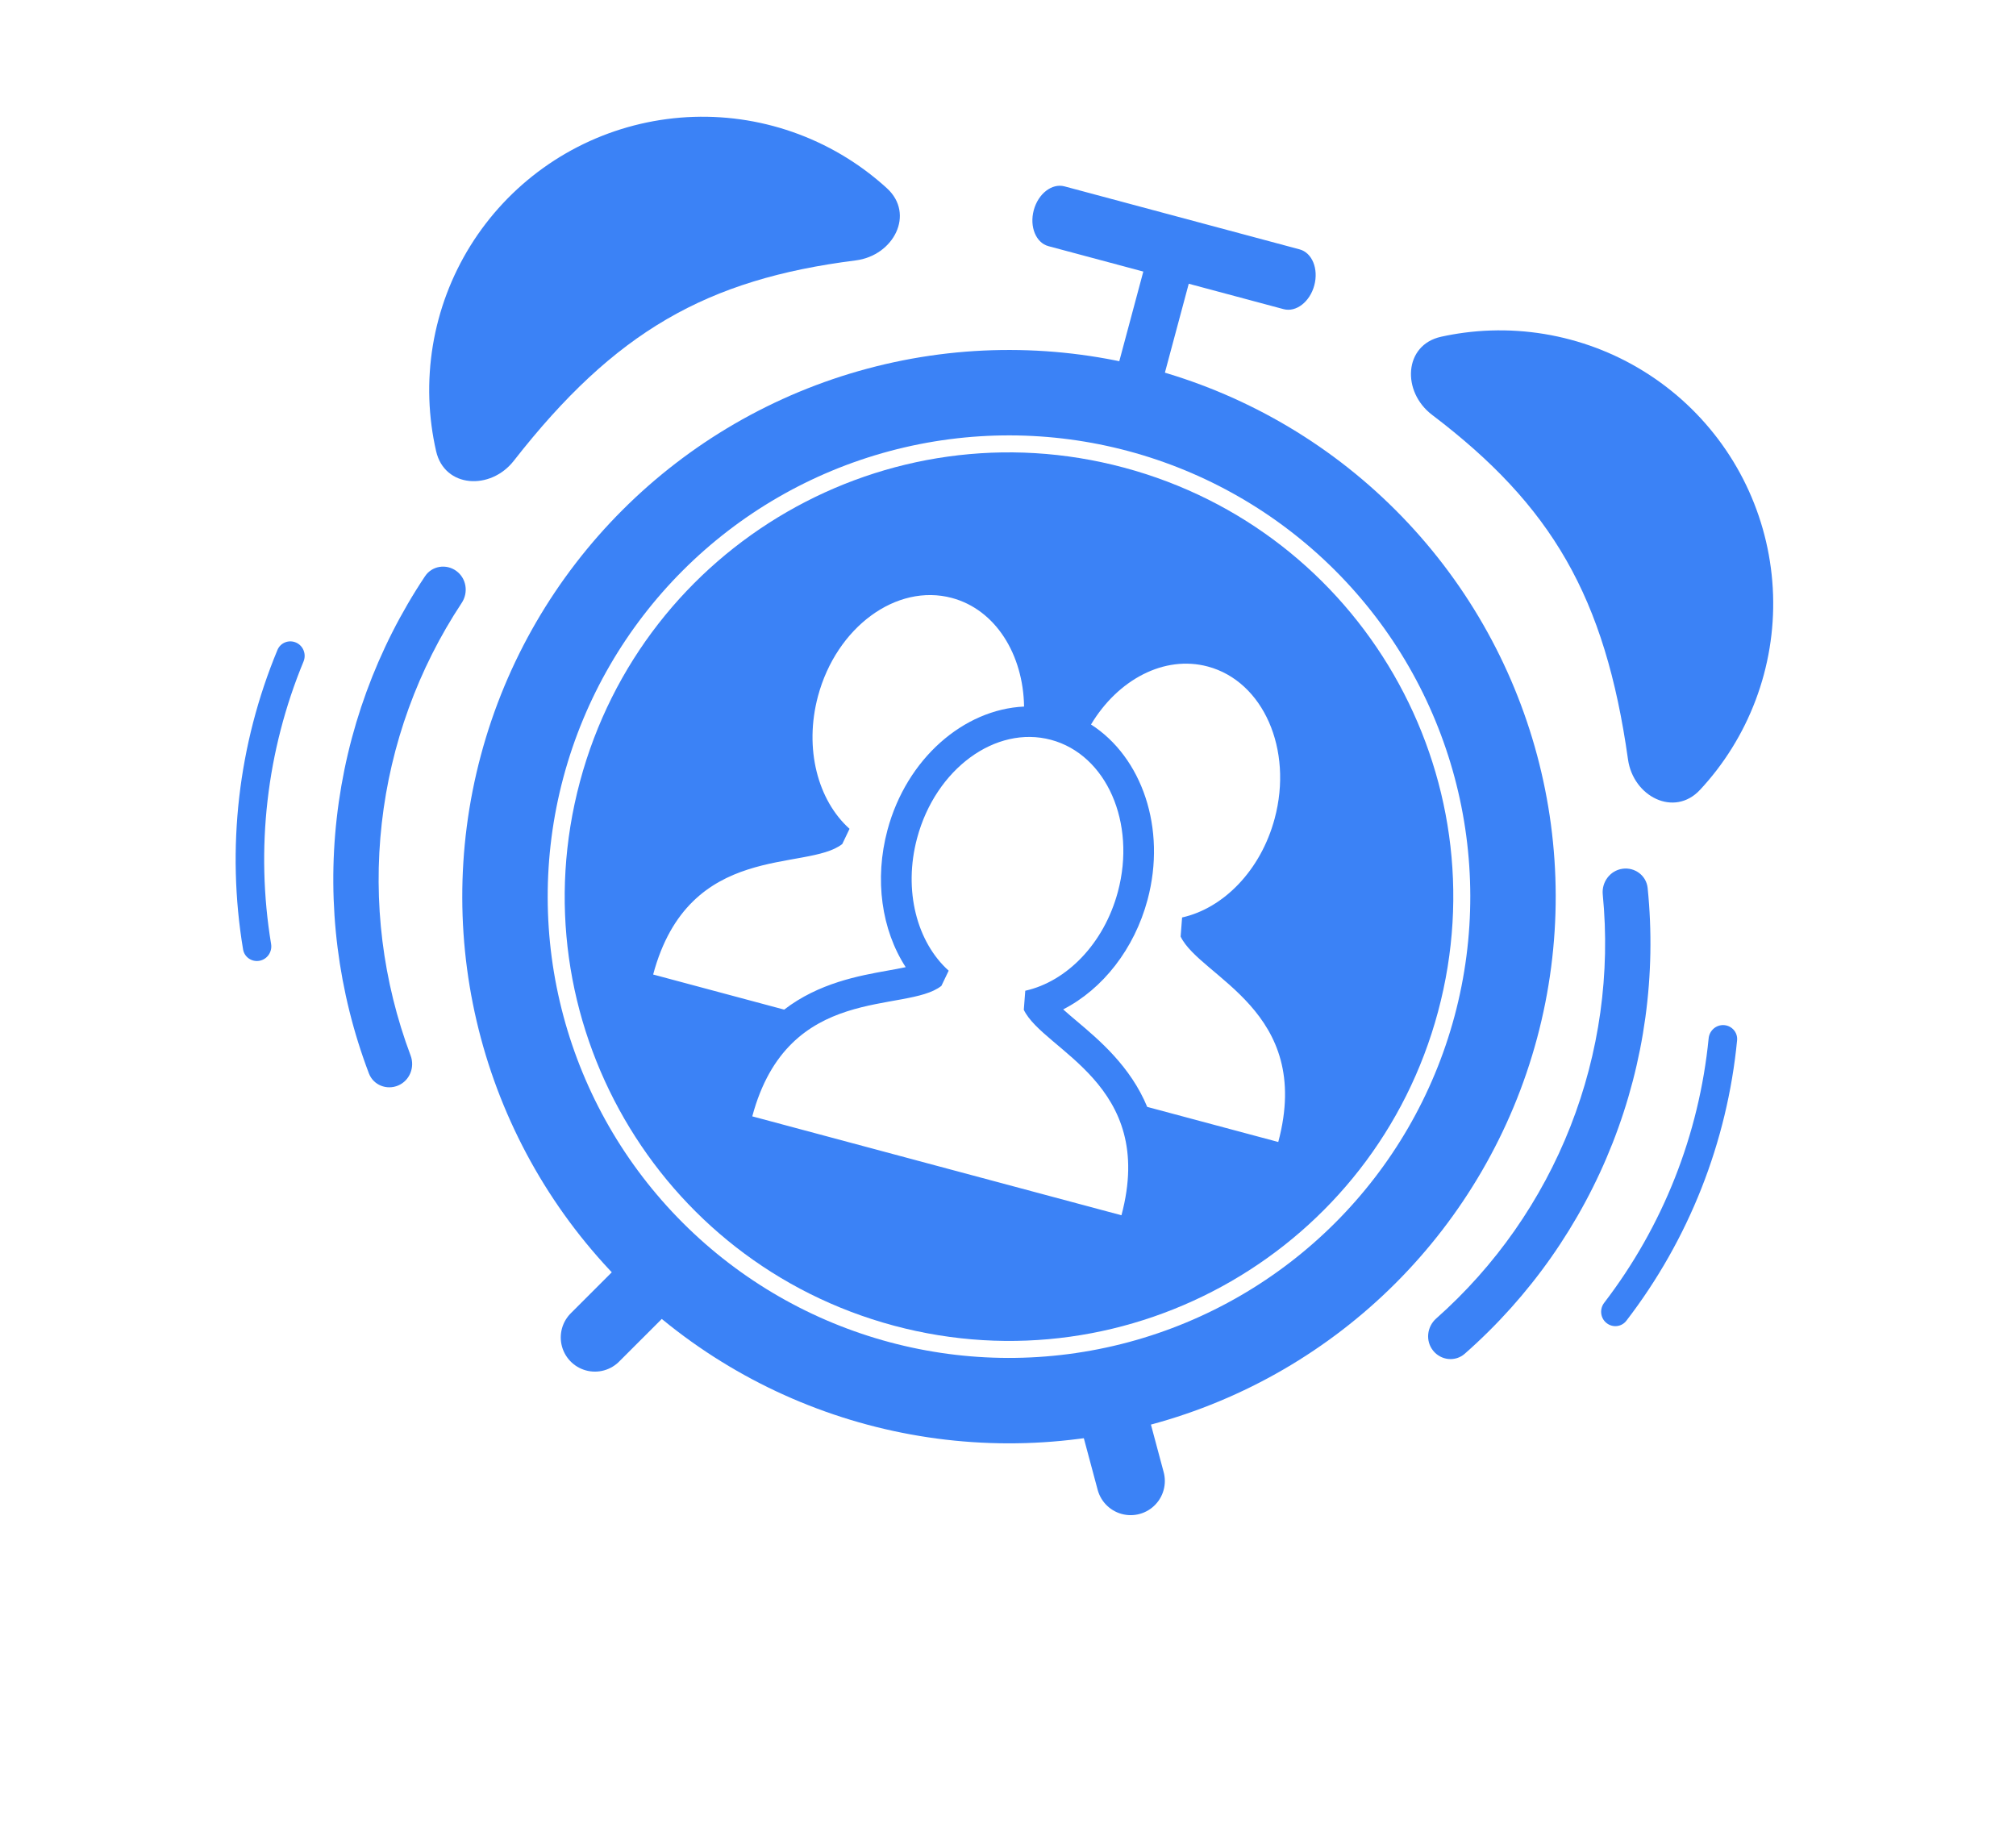 <svg width="118" height="107" viewBox="0 0 118 107" fill="none" xmlns="http://www.w3.org/2000/svg">
<path d="M34.822 78.288L37.651 75.46M65.145 82.827L66.18 86.69" stroke="#3B82F6" stroke-width="4" stroke-linecap="round"/>
<circle cx="59.058" cy="52.486" r="29.5" transform="rotate(15 59.058 52.486)" stroke="#3B82F6" stroke-width="5"/>
<path d="M61.368 14.409L66.92 15.896L64.962 23.204C64.703 24.171 65.088 25.113 65.822 25.31C66.556 25.507 67.362 24.883 67.62 23.917L69.579 16.609L75.13 18.096C75.865 18.293 76.669 17.669 76.928 16.703C77.187 15.736 76.802 14.794 76.068 14.597L62.306 10.909C61.572 10.713 60.767 11.337 60.508 12.303C60.249 13.269 60.634 14.212 61.368 14.409Z" fill="#3B82F6"/>
<g clip-path="url(#clip0_3207_52)">
<path d="M65.787 27.372C51.918 23.655 37.661 31.887 33.945 45.756C30.229 59.625 38.459 73.883 52.329 77.6C66.198 81.316 80.456 73.084 84.172 59.214C87.889 45.344 79.657 31.088 65.787 27.372ZM38.23 57.043C40.332 49.197 47.221 51.045 49.3 49.404L49.725 48.515C47.869 46.85 47.056 43.82 47.878 40.75C48.962 36.706 52.471 34.132 55.715 35.001C58.27 35.686 59.892 38.303 59.941 41.359C56.414 41.52 53.066 44.4 51.944 48.589C51.171 51.473 51.597 54.429 53.012 56.613C52.671 56.687 52.296 56.754 51.973 56.811C50.279 57.114 47.93 57.537 45.899 59.098L38.23 57.043ZM54.913 68.262L54.913 68.262L54.759 68.221L44.032 65.346C46.134 57.501 53.024 59.35 55.102 57.708L55.528 56.819C53.672 55.155 52.858 52.124 53.681 49.054C54.764 45.01 58.274 42.436 61.518 43.306C64.762 44.175 66.514 48.159 65.431 52.203C64.615 55.246 62.427 57.456 60.011 57.993L59.925 59.11C61.08 61.511 67.706 63.423 65.64 71.136L54.913 68.262ZM67.148 64.792L67.148 64.791C66.168 62.424 64.345 60.884 63.029 59.774C62.77 59.556 62.483 59.314 62.23 59.085C64.547 57.898 66.397 55.545 67.168 52.668C68.29 48.48 66.831 44.313 63.859 42.409C65.428 39.787 68.142 38.331 70.697 39.016C73.941 39.885 75.693 43.869 74.609 47.913C73.794 50.956 71.606 53.166 69.19 53.704L69.104 54.821C70.259 57.221 76.885 59.133 74.819 66.847L67.148 64.792Z" fill="#3B82F6"/>
</g>
<path d="M95.289 44.449C95.596 46.636 98.001 47.852 99.505 46.234C99.849 45.865 100.175 45.479 100.483 45.078C101.762 43.411 102.7 41.508 103.244 39.478C103.788 37.449 103.927 35.332 103.652 33.249C103.378 31.166 102.696 29.157 101.646 27.337C100.595 25.518 99.197 23.923 97.529 22.644C95.863 21.365 93.96 20.426 91.93 19.883C89.901 19.339 87.784 19.2 85.701 19.474C85.247 19.534 84.797 19.613 84.351 19.711C82.159 20.194 82.037 22.929 83.824 24.285C90.818 29.593 93.951 34.931 95.289 44.449Z" fill="#3B82F6"/>
<path d="M30.072 26.974C28.711 28.715 26.021 28.565 25.527 26.412C25.414 25.92 25.325 25.423 25.259 24.921C24.984 22.838 25.123 20.721 25.667 18.692C26.211 16.662 27.149 14.76 28.428 13.093C29.707 11.426 31.302 10.027 33.122 8.976C34.941 7.926 36.95 7.244 39.033 6.97C41.117 6.695 43.233 6.834 45.263 7.378C47.292 7.922 49.195 8.86 50.862 10.139C51.225 10.418 51.576 10.712 51.913 11.019C53.569 12.533 52.308 14.963 50.082 15.244C41.371 16.344 35.989 19.401 30.072 26.974Z" fill="#3B82F6"/>
<path d="M83.886 79.065C84.347 79.635 85.184 79.725 85.734 79.242C89.555 75.882 92.524 71.656 94.389 66.908C96.253 62.161 96.954 57.043 96.44 51.982C96.366 51.253 95.691 50.749 94.966 50.853C94.241 50.958 93.741 51.63 93.812 52.359C94.262 56.965 93.616 61.619 91.919 65.939C90.223 70.258 87.529 74.108 84.065 77.177C83.516 77.663 83.426 78.496 83.886 79.065Z" fill="#3B82F6"/>
<path d="M94.028 77.44C94.386 77.731 94.912 77.676 95.193 77.311C98.85 72.555 101.096 66.867 101.675 60.896C101.72 60.438 101.372 60.038 100.913 60.006C100.453 59.973 100.055 60.32 100.01 60.779C99.455 66.407 97.338 71.77 93.896 76.259C93.616 76.625 93.67 77.15 94.028 77.44Z" fill="#3B82F6"/>
<path d="M26.709 33.421C26.117 32.99 25.285 33.119 24.878 33.729C22.057 37.962 20.283 42.814 19.711 47.882C19.138 52.95 19.787 58.075 21.592 62.831C21.852 63.516 22.635 63.827 23.308 63.539C23.982 63.251 24.291 62.472 24.034 61.786C22.407 57.454 21.826 52.791 22.347 48.179C22.867 43.568 24.473 39.152 27.025 35.291C27.429 34.68 27.301 33.852 26.709 33.421Z" fill="#3B82F6"/>
<path d="M17.333 37.615C16.912 37.428 16.418 37.616 16.241 38.042C13.94 43.582 13.242 49.658 14.228 55.575C14.304 56.03 14.743 56.325 15.195 56.238C15.648 56.15 15.943 55.712 15.868 55.258C14.946 49.677 15.604 43.949 17.766 38.722C17.942 38.297 17.754 37.803 17.333 37.615Z" fill="#3B82F6"/>
<defs>
<clipPath id="clip0_3207_52">
<rect width="52" height="52" fill="white" transform="translate(40.674 20.642) rotate(15)"/>
</clipPath>
</defs>
</svg>
